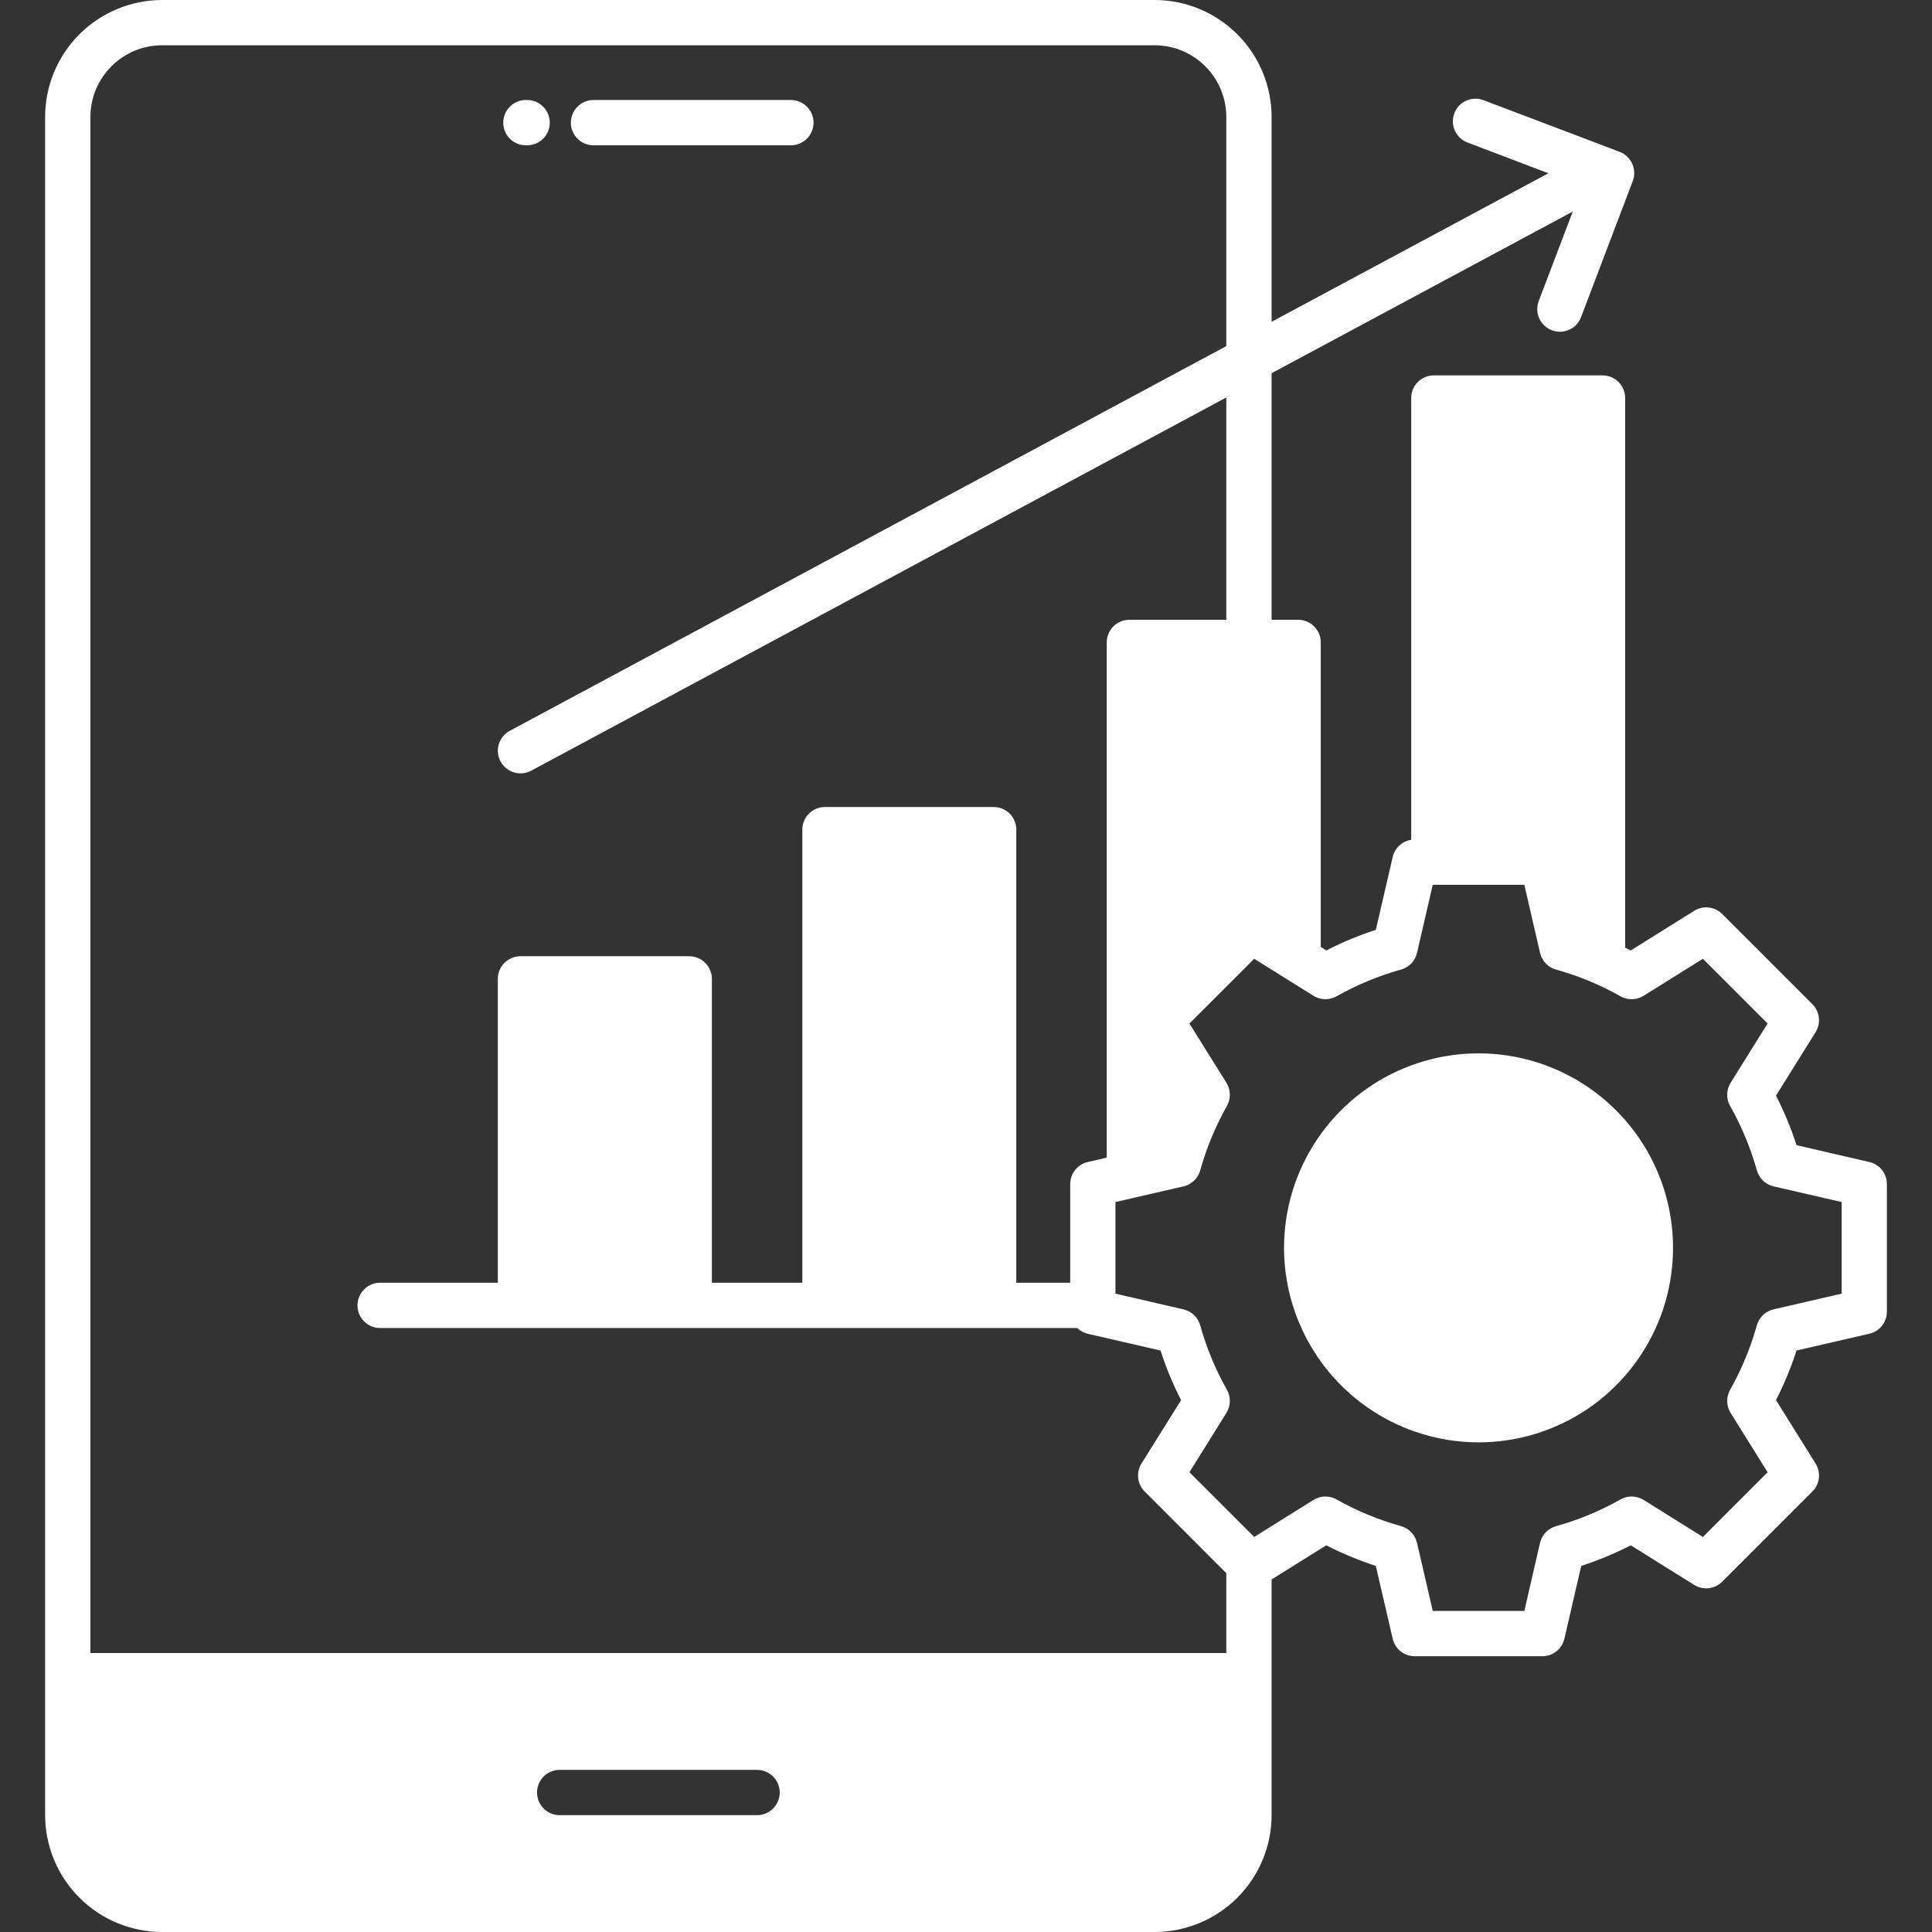 <svg width="34" height="34" viewBox="0 0 34 34" fill="none" xmlns="http://www.w3.org/2000/svg">
<rect x="0" y="0" width="34" height="34" fill="#333333" stroke="none"/>
<g clip-path="url(#clip0_12_370)">
<path fill-rule="evenodd" clip-rule="evenodd" d="M26.02 25.383C26.697 25.383 27.359 25.182 27.922 24.806C28.484 24.43 28.923 23.895 29.182 23.27C29.441 22.645 29.509 21.956 29.377 21.292C29.245 20.628 28.919 20.019 28.44 19.54C27.961 19.061 27.351 18.735 26.687 18.603C26.023 18.471 25.335 18.539 24.71 18.798C24.084 19.057 23.55 19.496 23.174 20.059C22.797 20.622 22.597 21.284 22.597 21.96C22.598 22.868 22.959 23.738 23.601 24.38C24.242 25.021 25.112 25.382 26.02 25.383V25.383ZM8.856 2.159C8.856 2.053 8.898 1.952 8.973 1.877C9.047 1.802 9.149 1.76 9.254 1.76H9.276C9.382 1.76 9.483 1.802 9.558 1.877C9.633 1.952 9.675 2.053 9.675 2.159C9.675 2.264 9.633 2.366 9.558 2.441C9.483 2.515 9.382 2.557 9.276 2.557H9.254C9.149 2.557 9.047 2.515 8.973 2.441C8.898 2.366 8.856 2.265 8.856 2.159V2.159ZM10.046 2.159C10.046 2.053 10.088 1.952 10.163 1.877C10.237 1.802 10.339 1.76 10.444 1.76H13.918C14.024 1.76 14.125 1.802 14.2 1.877C14.275 1.952 14.317 2.053 14.317 2.159C14.317 2.264 14.275 2.366 14.2 2.441C14.125 2.515 14.024 2.557 13.918 2.557H10.444C10.339 2.557 10.237 2.515 10.163 2.441C10.088 2.366 10.046 2.265 10.046 2.159L10.046 2.159ZM21.581 10.907V6.995L9.348 13.563C9.255 13.613 9.146 13.623 9.045 13.593C8.944 13.562 8.859 13.493 8.809 13.4C8.784 13.354 8.769 13.303 8.763 13.251C8.758 13.199 8.763 13.147 8.778 13.097C8.794 13.046 8.818 13 8.852 12.959C8.885 12.919 8.925 12.885 8.972 12.861L21.581 6.091V2.059C21.581 1.724 21.448 1.403 21.211 1.167C20.975 0.93 20.654 0.797 20.32 0.797H2.852C2.518 0.797 2.197 0.93 1.961 1.167C1.724 1.403 1.591 1.724 1.591 2.059V29.09H21.581V27.686L20.144 26.248C20.081 26.185 20.04 26.101 20.03 26.012C20.02 25.922 20.04 25.832 20.088 25.756L20.785 24.64C20.641 24.359 20.52 24.067 20.423 23.767L19.141 23.472C19.072 23.455 19.009 23.42 18.957 23.371H6.689C6.584 23.371 6.482 23.329 6.408 23.254C6.333 23.18 6.291 23.078 6.291 22.973C6.291 22.867 6.333 22.765 6.408 22.691C6.482 22.616 6.584 22.574 6.689 22.574H8.761V17.227C8.761 17.121 8.803 17.02 8.878 16.945C8.953 16.87 9.054 16.828 9.16 16.828H12.129C12.235 16.828 12.336 16.87 12.411 16.945C12.486 17.02 12.528 17.121 12.528 17.227V22.574H14.12V14.6C14.119 14.548 14.13 14.496 14.15 14.447C14.17 14.399 14.199 14.355 14.236 14.318C14.273 14.281 14.317 14.252 14.365 14.232C14.414 14.212 14.466 14.202 14.518 14.202H17.487C17.593 14.202 17.694 14.244 17.769 14.318C17.843 14.393 17.885 14.494 17.885 14.6V22.574H18.834V20.838C18.834 20.748 18.864 20.66 18.92 20.59C18.976 20.52 19.054 20.47 19.142 20.45L19.477 20.372V11.305C19.477 11.199 19.519 11.098 19.594 11.023C19.668 10.949 19.77 10.907 19.875 10.907H21.581ZM23.522 17.533C23.879 17.331 24.26 17.173 24.655 17.063C24.724 17.044 24.787 17.006 24.837 16.955C24.886 16.903 24.921 16.839 24.937 16.769L25.214 15.571H26.826L27.102 16.769C27.119 16.839 27.153 16.903 27.203 16.955C27.252 17.006 27.315 17.044 27.384 17.063C27.78 17.173 28.16 17.331 28.517 17.533C28.58 17.568 28.651 17.586 28.722 17.584C28.794 17.583 28.864 17.562 28.925 17.524L29.968 16.873L31.107 18.012L30.456 19.055C30.418 19.116 30.397 19.186 30.396 19.258C30.394 19.329 30.412 19.4 30.447 19.463C30.649 19.82 30.807 20.201 30.918 20.596C30.937 20.665 30.974 20.728 31.026 20.777C31.078 20.827 31.142 20.861 31.212 20.878L32.41 21.154V22.766L31.211 23.043C31.141 23.059 31.077 23.094 31.025 23.143C30.974 23.193 30.936 23.256 30.917 23.325C30.807 23.72 30.649 24.101 30.447 24.458C30.412 24.521 30.394 24.591 30.396 24.663C30.397 24.734 30.418 24.804 30.456 24.865L31.107 25.909L29.968 27.048L28.925 26.396C28.864 26.359 28.794 26.338 28.722 26.336C28.651 26.335 28.58 26.352 28.517 26.388C28.16 26.59 27.78 26.748 27.384 26.858C27.315 26.877 27.252 26.915 27.203 26.966C27.153 27.018 27.119 27.082 27.102 27.152L26.826 28.35H25.214L24.937 27.151C24.921 27.082 24.886 27.017 24.837 26.966C24.787 26.914 24.724 26.877 24.655 26.857C24.26 26.747 23.879 26.59 23.522 26.388C23.459 26.352 23.389 26.335 23.317 26.336C23.245 26.338 23.176 26.359 23.115 26.396L22.072 27.048L20.932 25.909L21.583 24.865C21.621 24.804 21.642 24.734 21.643 24.663C21.645 24.591 21.627 24.52 21.592 24.458C21.39 24.101 21.232 23.72 21.122 23.325C21.103 23.256 21.065 23.193 21.014 23.143C20.962 23.094 20.898 23.059 20.828 23.043L19.63 22.766V21.154L20.828 20.878C20.898 20.862 20.962 20.827 21.014 20.777C21.066 20.728 21.103 20.665 21.122 20.596C21.232 20.201 21.39 19.82 21.592 19.463C21.627 19.4 21.645 19.329 21.643 19.258C21.642 19.186 21.621 19.116 21.583 19.055L20.932 18.012L22.072 16.873L23.115 17.524C23.176 17.562 23.245 17.583 23.317 17.584C23.389 17.586 23.459 17.568 23.522 17.533ZM20.32 0C20.866 0.001 21.389 0.218 21.775 0.604C22.161 0.989 22.378 1.513 22.378 2.059V5.663L27.249 3.049L25.825 2.508C25.776 2.489 25.731 2.461 25.693 2.425C25.655 2.389 25.625 2.346 25.603 2.299C25.582 2.251 25.57 2.199 25.568 2.147C25.567 2.095 25.575 2.043 25.594 1.994C25.612 1.945 25.64 1.9 25.676 1.862C25.712 1.824 25.755 1.793 25.803 1.772C25.851 1.75 25.902 1.738 25.954 1.737C26.007 1.735 26.059 1.744 26.108 1.763L28.503 2.672C28.602 2.71 28.682 2.785 28.725 2.882C28.768 2.978 28.771 3.088 28.734 3.186L27.824 5.581C27.796 5.657 27.744 5.722 27.678 5.768C27.611 5.813 27.533 5.838 27.452 5.838C27.403 5.838 27.355 5.829 27.31 5.812C27.211 5.775 27.132 5.699 27.088 5.603C27.045 5.507 27.042 5.397 27.079 5.298L27.678 3.723L22.378 6.568V10.907H22.845C22.95 10.907 23.052 10.949 23.126 11.023C23.201 11.098 23.243 11.199 23.243 11.305V16.664L23.34 16.726C23.621 16.582 23.913 16.461 24.212 16.364L24.509 15.082C24.527 15.005 24.567 14.935 24.625 14.881C24.683 14.827 24.756 14.791 24.835 14.779V7.005C24.835 6.899 24.877 6.798 24.951 6.723C25.026 6.648 25.127 6.606 25.233 6.606H28.202C28.308 6.606 28.409 6.648 28.484 6.723C28.558 6.798 28.6 6.899 28.6 7.005V16.678C28.633 16.694 28.666 16.709 28.699 16.726L29.815 16.029C29.891 15.981 29.982 15.96 30.071 15.971C30.161 15.981 30.244 16.021 30.308 16.085L31.895 17.672C31.959 17.736 31.999 17.82 32.009 17.909C32.02 17.998 31.999 18.089 31.951 18.165L31.255 19.281C31.398 19.562 31.519 19.853 31.616 20.153L32.898 20.45C32.985 20.47 33.064 20.52 33.12 20.59C33.176 20.66 33.206 20.748 33.206 20.838V23.083C33.206 23.173 33.176 23.26 33.12 23.331C33.064 23.401 32.985 23.451 32.898 23.471L31.616 23.767C31.519 24.067 31.398 24.359 31.255 24.639L31.951 25.756C31.999 25.832 32.019 25.922 32.009 26.012C31.999 26.101 31.959 26.185 31.895 26.248L30.308 27.835C30.244 27.899 30.161 27.939 30.071 27.95C29.981 27.96 29.891 27.939 29.815 27.892L28.699 27.195C28.418 27.339 28.127 27.46 27.827 27.557L27.531 28.838C27.51 28.926 27.461 29.005 27.39 29.061C27.32 29.117 27.232 29.147 27.142 29.147H24.897C24.807 29.147 24.72 29.117 24.649 29.061C24.579 29.005 24.529 28.926 24.509 28.838L24.212 27.557C23.913 27.46 23.621 27.339 23.34 27.195L22.378 27.796V31.941C22.378 32.487 22.161 33.011 21.775 33.397C21.389 33.782 20.865 33.999 20.32 34H2.852C2.307 33.999 1.783 33.782 1.397 33.396C1.011 33.01 0.794 32.487 0.794 31.941V2.059C0.794 1.513 1.011 0.99 1.397 0.604C1.783 0.218 2.307 0.001 2.852 0L20.32 0ZM9.85 31.944H13.323C13.429 31.944 13.53 31.902 13.605 31.827C13.68 31.752 13.722 31.651 13.722 31.545C13.722 31.439 13.68 31.338 13.605 31.263C13.53 31.189 13.429 31.147 13.323 31.147H9.85C9.744 31.147 9.643 31.189 9.568 31.263C9.493 31.338 9.451 31.439 9.451 31.545C9.451 31.651 9.493 31.752 9.568 31.827C9.643 31.902 9.744 31.944 9.85 31.944Z" fill="white"/>
</g>
<defs>
<clipPath id="clip0_12_370">
<rect width="34" height="34" fill="white"/>
</clipPath>
</defs>
</svg>
